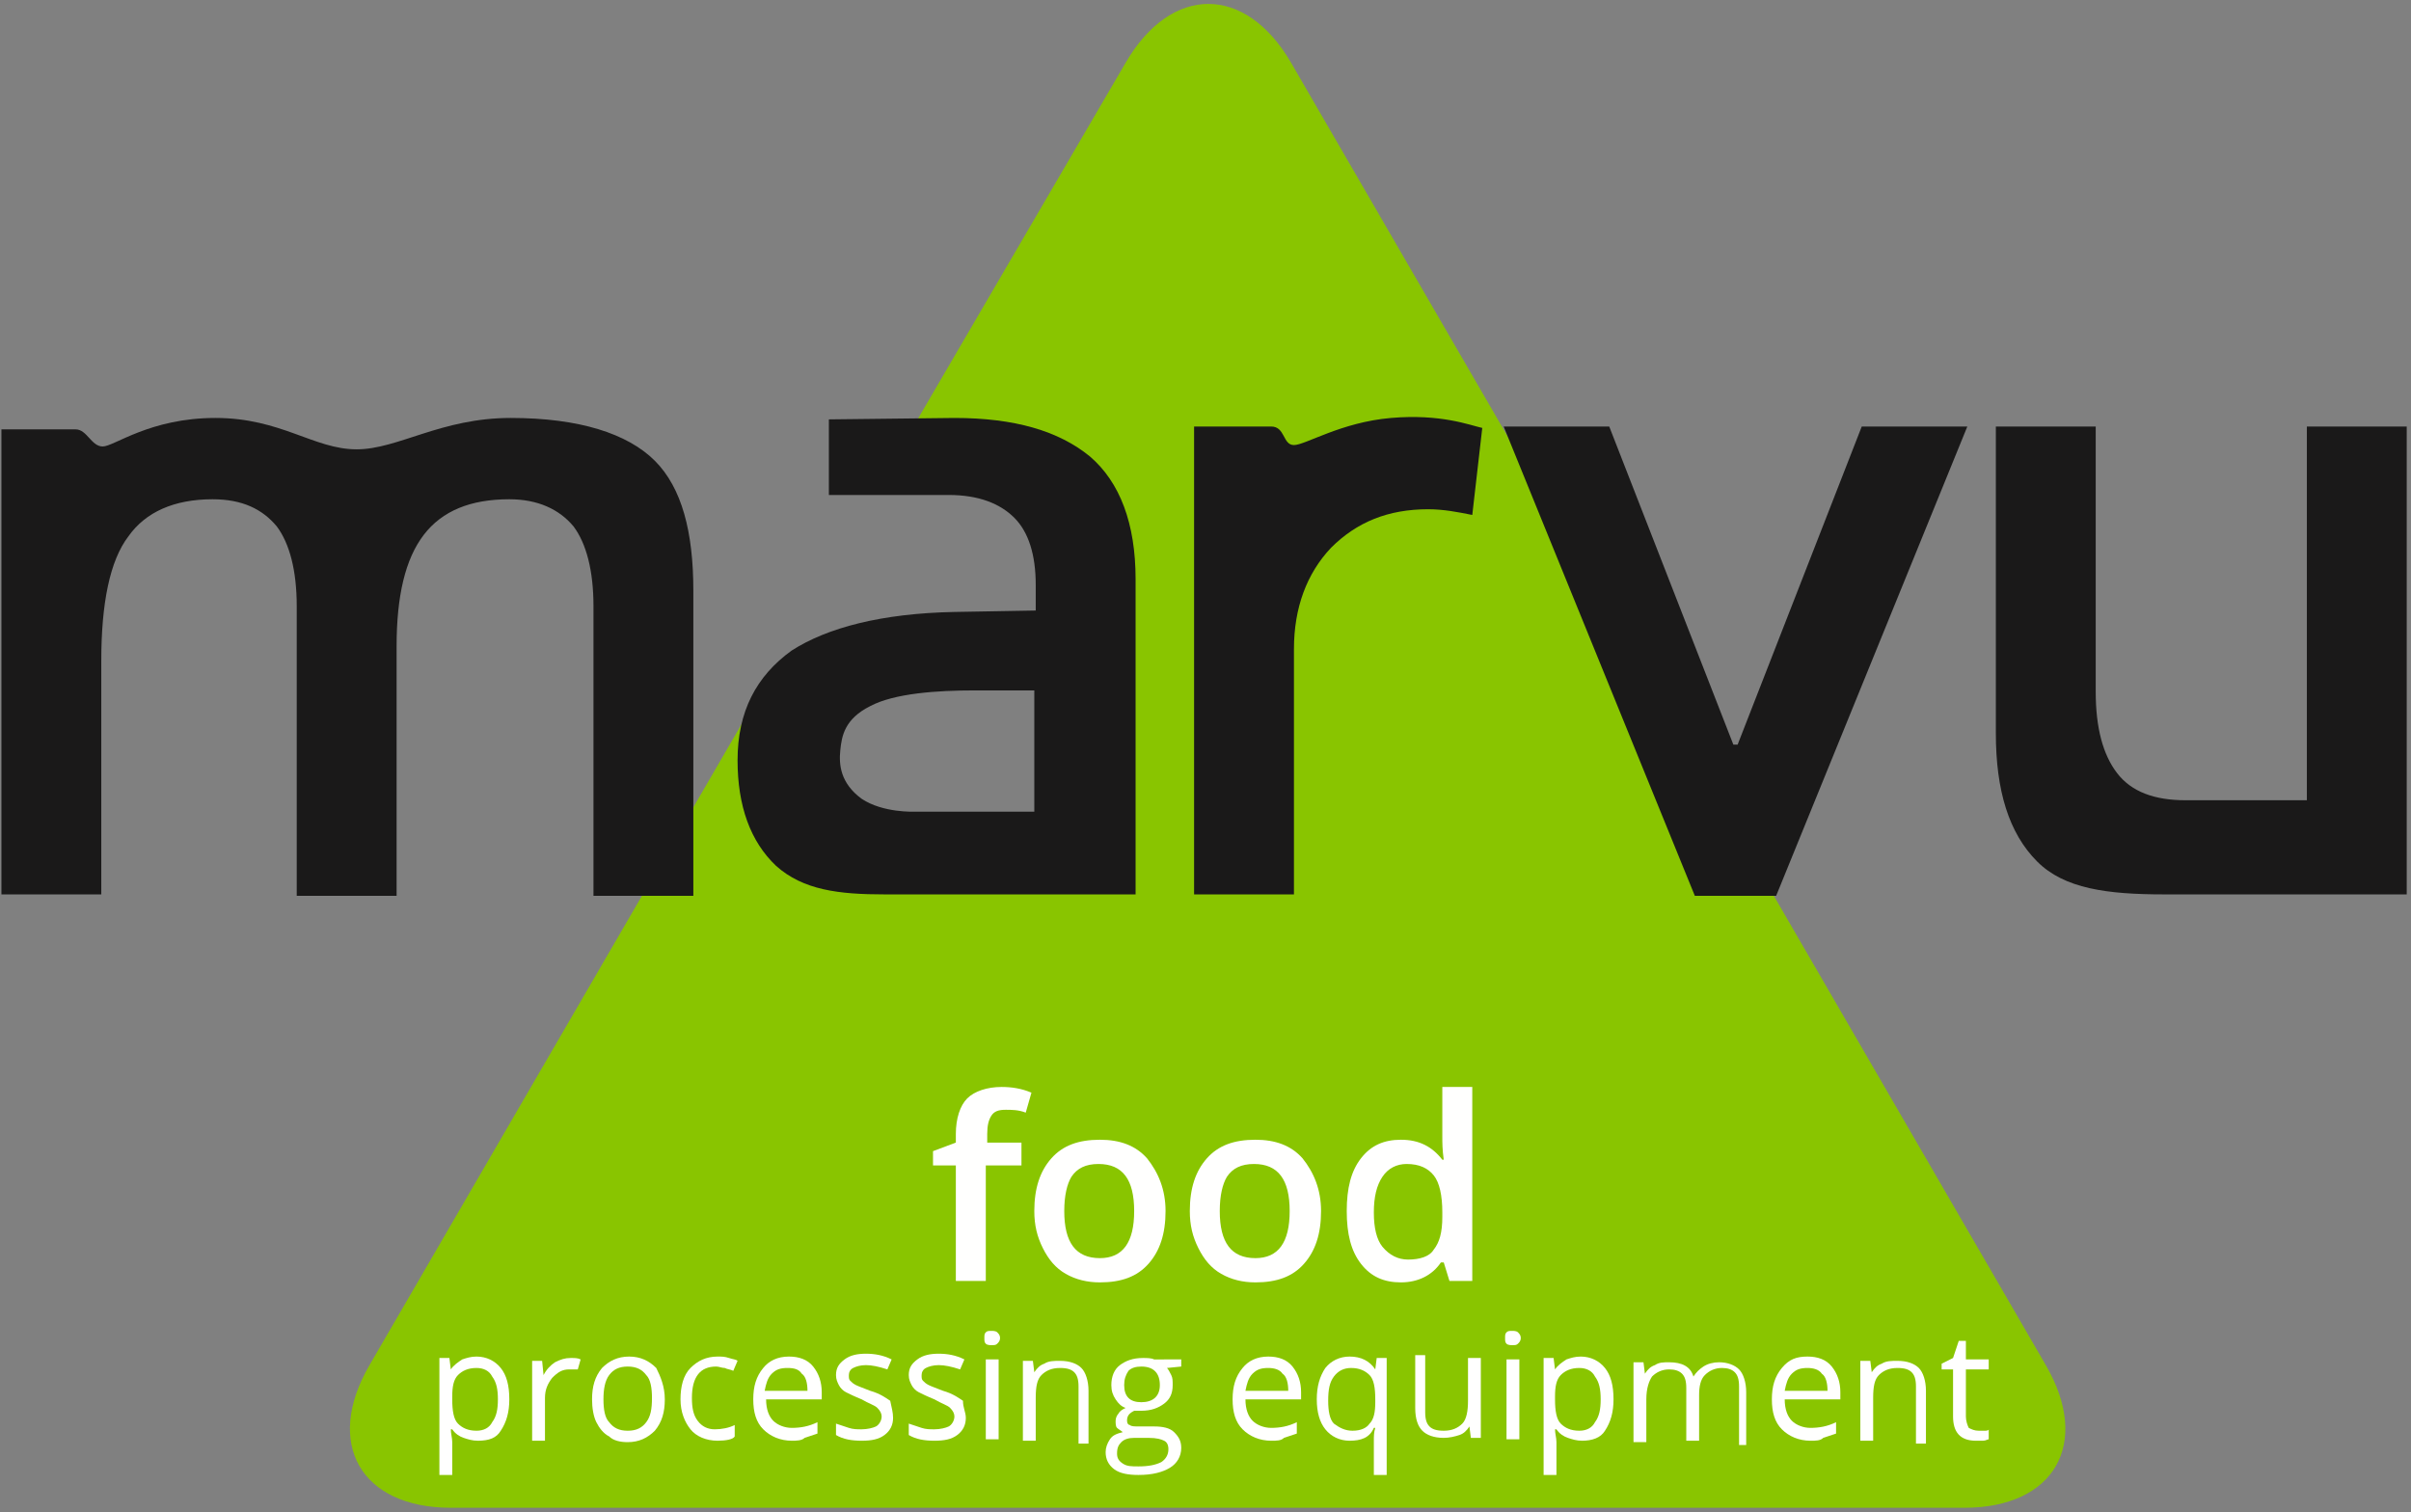 <?xml version="1.0" encoding="utf-8"?>
<!-- Generator: Adobe Illustrator 26.1.0, SVG Export Plug-In . SVG Version: 6.00 Build 0)  -->
<svg version="1.1" id="Laag_1" xmlns="http://www.w3.org/2000/svg" xmlns:xlink="http://www.w3.org/1999/xlink" x="0px" y="0px"
	 viewBox="0 0 169 106" style="enable-background:new 0 0 169 106;" xml:space="preserve">
<rect x="0" y="0" width="169" height="106" fill="#808080" stroke="none"/>
<style type="text/css">
	.st0{fill-rule:evenodd;clip-rule:evenodd;fill:#89C500;}
	.st1{fill-rule:evenodd;clip-rule:evenodd;fill:#1A1919;}
	.st2{fill-rule:evenodd;clip-rule:evenodd;fill:#FFFFFE;}
</style>
<path id="Fill-1" class="st0" d="M90.5,4.4c-3.2-5.5-8.4-5.5-11.6,0L64.2,29.6l2.7,0c4.1,0,7.2,0.9,9.3,2.7c2.1,1.8,3.1,4.6,3.1,8.4
	v21.9c-1.9,0-15,0-17.4,0c-3.4,0-5.7-0.3-7.4-1.9c-1.8-1.7-2.6-4.1-2.6-7.2c0-1.4,0.2-2.7,0.7-3.8l-26.7,46c-3.2,5.5-0.6,10,5.7,10
	h106.1c6.3,0,8.9-4.5,5.7-10L90.5,4.4z"/>
<path id="Fill-3" class="st1" d="M27.8,62.8h-7V42.5c0-2.5-0.5-4.4-1.4-5.6c-1-1.2-2.4-1.9-4.5-1.9c-2.7,0-4.7,0.9-5.9,2.6
	c-1.3,1.7-1.9,4.7-1.9,8.7v16.4h-7V30.1c0,0,4.9,0,5.2,0c0.8,0,1.1,1.2,1.9,1.2s3.3-2,7.9-2s6.9,2.2,9.9,2.2c2.9,0,5.9-2.2,10.8-2.2
	c4.8,0,8.2,1.1,10.1,3c1.9,1.9,2.7,5,2.7,9.1v21.4h-7V42.5c0-2.5-0.5-4.4-1.4-5.6c-1-1.2-2.5-1.9-4.5-1.9c-2.7,0-4.7,0.8-6,2.5
	c-1.3,1.7-1.9,4.3-1.9,7.8V62.8z"/>
<path id="Fill-5" class="st1" d="M64.1,56.9h8.4l0-8.5c0,0-1.6,0-4.2,0c-2.6,0-5.6,0.2-7.3,1.1c-1.8,0.9-2,2.1-2.1,3.1
	c-0.1,1,0,2.3,1.5,3.4C61.9,57,64.1,56.9,64.1,56.9z M66.9,29.3c4.2,0,7.3,0.9,9.5,2.7c2.1,1.8,3.2,4.7,3.2,8.6v22.1
	c0,0-15.1,0-17.6,0c-3.2,0-5.7-0.3-7.6-2c-1.8-1.7-2.7-4.2-2.7-7.4c0-3.4,1.3-5.9,3.8-7.7C58,44,61.8,43,66.9,42.9l5.7-0.1V41
	c0-2.1-0.5-3.7-1.5-4.7c-1-1-2.5-1.6-4.6-1.6h-8.4v-5.3L66.9,29.3z"/>
<path id="Fill-7" class="st1" d="M97.5,29.3c3.5-0.3,5.5,0.5,6.4,0.7l-0.7,6.1c-1-0.2-2-0.4-3.1-0.4c-2.8,0-5,0.9-6.8,2.7
	c-1.7,1.8-2.6,4.2-2.6,7.1v17.2h-7V29.9c0,0,4.4,0,5.4,0c1,0,0.8,1.3,1.6,1.3C91.5,31.2,94,29.6,97.5,29.3"/>
<polygon id="Fill-9" class="st1" points="118.8,62.8 105.4,29.9 112.8,29.9 121.5,52.2 121.8,52.2 130.5,29.9 137.9,29.9 
	124.5,62.8 "/>
<path id="Fill-11" class="st1" d="M151.7,62.7c-4,0-7-0.4-8.9-2.3c-2-2-2.9-5-2.9-9V29.9h7v18.6c0,2.5,0.5,4.4,1.5,5.7
	c1,1.3,2.6,1.9,4.8,1.9c2.9,0,8.5,0,8.5,0l0-10.5V29.9h7v32.8C168.8,62.7,154,62.7,151.7,62.7"/>
<path id="Fill-13" class="st2" d="M33.4,95.9c-0.6,0-1,0.2-1.3,0.5c-0.3,0.3-0.4,0.8-0.4,1.5v0.2c0,0.8,0.1,1.4,0.4,1.7
	c0.3,0.3,0.7,0.5,1.3,0.5c0.5,0,0.9-0.2,1.1-0.6c0.3-0.4,0.4-0.9,0.4-1.6c0-0.7-0.1-1.2-0.4-1.6C34.3,96.1,33.9,95.9,33.4,95.9
	 M33.5,101c-0.4,0-0.7-0.1-1-0.2c-0.3-0.1-0.6-0.3-0.8-0.6h-0.1c0,0.3,0.1,0.6,0.1,0.9v2.3h-0.9v-8.2h0.7l0.1,0.8h0
	c0.2-0.3,0.5-0.5,0.8-0.7c0.3-0.1,0.6-0.2,1-0.2c0.7,0,1.3,0.3,1.7,0.8c0.4,0.5,0.6,1.2,0.6,2.2c0,0.9-0.2,1.6-0.6,2.2
	C34.8,100.8,34.3,101,33.5,101"/>
<path id="Fill-15" class="st2" d="M40,95.2c0.3,0,0.5,0,0.7,0.1L40.5,96C40.3,96,40.1,96,39.9,96c-0.5,0-0.8,0.2-1.2,0.6
	c-0.3,0.4-0.5,0.8-0.5,1.4v3h-0.9v-5.6h0.7l0.1,1h0c0.2-0.4,0.5-0.7,0.8-0.9C39.3,95.3,39.6,95.2,40,95.2"/>
<path id="Fill-17" class="st2" d="M42.3,98.1c0,0.7,0.1,1.3,0.4,1.6c0.3,0.4,0.7,0.6,1.3,0.6c0.6,0,1-0.2,1.3-0.6
	c0.3-0.4,0.4-0.9,0.4-1.7c0-0.7-0.1-1.3-0.4-1.6c-0.3-0.4-0.7-0.6-1.3-0.6c-0.6,0-1,0.2-1.3,0.6C42.4,96.8,42.3,97.4,42.3,98.1
	 M46.6,98.1c0,0.9-0.2,1.6-0.7,2.2c-0.5,0.5-1.1,0.8-1.9,0.8c-0.5,0-1-0.1-1.3-0.4c-0.4-0.2-0.7-0.6-0.9-1c-0.2-0.4-0.3-1-0.3-1.6
	c0-0.9,0.2-1.6,0.7-2.2c0.5-0.5,1.1-0.8,1.9-0.8c0.8,0,1.4,0.3,1.9,0.8C46.3,96.5,46.6,97.2,46.6,98.1"/>
<path id="Fill-19" class="st2" d="M50.3,101c-0.8,0-1.5-0.3-1.9-0.8c-0.4-0.5-0.7-1.2-0.7-2.1c0-0.9,0.2-1.7,0.7-2.2
	c0.5-0.5,1.1-0.8,1.9-0.8c0.3,0,0.5,0,0.8,0.1c0.3,0.1,0.5,0.1,0.6,0.2l-0.3,0.7c-0.2-0.1-0.4-0.1-0.6-0.2c-0.2,0-0.4-0.1-0.6-0.1
	c-1.1,0-1.7,0.7-1.7,2.2c0,0.7,0.1,1.2,0.4,1.6c0.3,0.4,0.7,0.6,1.2,0.6c0.5,0,1-0.1,1.4-0.3v0.8C51.4,100.9,50.9,101,50.3,101"/>
<path id="Fill-21" class="st2" d="M55.2,95.9c-0.5,0-0.8,0.1-1.1,0.4c-0.3,0.3-0.4,0.7-0.5,1.2h3c0-0.5-0.1-1-0.4-1.2
	C56,96,55.7,95.9,55.2,95.9 M55.5,101c-0.8,0-1.5-0.3-2-0.8c-0.5-0.5-0.7-1.2-0.7-2.1c0-0.9,0.2-1.6,0.7-2.2c0.4-0.5,1-0.8,1.8-0.8
	c0.7,0,1.3,0.2,1.7,0.7c0.4,0.5,0.6,1.1,0.6,1.8v0.5h-3.9c0,0.7,0.2,1.2,0.5,1.5c0.3,0.3,0.8,0.5,1.3,0.5c0.6,0,1.2-0.1,1.8-0.4v0.8
	c-0.3,0.1-0.6,0.2-0.9,0.3C56.2,101,55.8,101,55.5,101"/>
<path id="Fill-23" class="st2" d="M62.6,99.4c0,0.5-0.2,0.9-0.6,1.2c-0.4,0.3-0.9,0.4-1.6,0.4c-0.7,0-1.3-0.1-1.8-0.4v-0.8
	c0.3,0.1,0.6,0.2,0.9,0.3c0.3,0.1,0.6,0.1,0.9,0.1c0.4,0,0.8-0.1,1-0.2c0.2-0.1,0.4-0.4,0.4-0.7c0-0.2-0.1-0.4-0.3-0.6
	c-0.2-0.2-0.6-0.3-1.1-0.6c-0.5-0.2-0.9-0.4-1.1-0.5c-0.2-0.1-0.4-0.3-0.5-0.5c-0.1-0.2-0.2-0.4-0.2-0.7c0-0.5,0.2-0.8,0.6-1.1
	c0.4-0.3,0.9-0.4,1.5-0.4c0.6,0,1.2,0.1,1.8,0.4l-0.3,0.7c-0.6-0.2-1.1-0.3-1.5-0.3c-0.4,0-0.7,0.1-0.9,0.2
	c-0.2,0.1-0.3,0.3-0.3,0.5c0,0.2,0,0.3,0.1,0.4c0.1,0.1,0.2,0.2,0.4,0.3c0.2,0.1,0.5,0.2,1,0.4c0.7,0.2,1.1,0.5,1.4,0.7
	C62.5,98.7,62.6,99,62.6,99.4"/>
<path id="Fill-25" class="st2" d="M67.7,99.4c0,0.5-0.2,0.9-0.6,1.2c-0.4,0.3-0.9,0.4-1.6,0.4c-0.7,0-1.3-0.1-1.8-0.4v-0.8
	c0.3,0.1,0.6,0.2,0.9,0.3c0.3,0.1,0.6,0.1,0.9,0.1c0.4,0,0.8-0.1,1-0.2c0.2-0.1,0.4-0.4,0.4-0.7c0-0.2-0.1-0.4-0.3-0.6
	c-0.2-0.2-0.6-0.3-1.1-0.6c-0.5-0.2-0.9-0.4-1.1-0.5c-0.2-0.1-0.4-0.3-0.5-0.5c-0.1-0.2-0.2-0.4-0.2-0.7c0-0.5,0.2-0.8,0.6-1.1
	c0.4-0.3,0.9-0.4,1.5-0.4c0.6,0,1.2,0.1,1.8,0.4l-0.3,0.7c-0.6-0.2-1.1-0.3-1.5-0.3c-0.4,0-0.7,0.1-0.9,0.2
	c-0.2,0.1-0.3,0.3-0.3,0.5c0,0.2,0,0.3,0.1,0.4s0.2,0.2,0.4,0.3c0.2,0.1,0.5,0.2,1,0.4c0.7,0.2,1.1,0.5,1.4,0.7
	C67.5,98.7,67.7,99,67.7,99.4"/>
<path id="Fill-27" class="st2" d="M69.1,100.9h0.9v-5.6h-0.9V100.9z M69,93.8c0-0.2,0-0.3,0.1-0.4c0.1-0.1,0.2-0.1,0.4-0.1
	c0.1,0,0.3,0,0.4,0.1c0.1,0.1,0.2,0.2,0.2,0.4c0,0.2-0.1,0.3-0.2,0.4c-0.1,0.1-0.2,0.1-0.4,0.1c-0.1,0-0.3,0-0.4-0.1
	C69,94.1,69,94,69,93.8z"/>
<path id="Fill-29" class="st2" d="M75.6,100.9v-3.7c0-0.5-0.1-0.8-0.3-1c-0.2-0.2-0.5-0.3-1-0.3c-0.6,0-1,0.2-1.3,0.5
	c-0.3,0.3-0.4,0.8-0.4,1.6v3h-0.9v-5.6h0.7l0.1,0.8h0c0.2-0.3,0.4-0.5,0.7-0.6c0.3-0.2,0.7-0.2,1.1-0.2c0.7,0,1.2,0.2,1.5,0.5
	s0.5,0.9,0.5,1.6v3.7H75.6z"/>
<path id="Fill-30" class="st2" d="M78.8,97.1c0,0.4,0.1,0.7,0.3,0.9c0.2,0.2,0.5,0.3,0.9,0.3c0.8,0,1.3-0.4,1.3-1.2
	c0-0.8-0.4-1.3-1.3-1.3c-0.4,0-0.7,0.1-0.9,0.3C78.9,96.4,78.8,96.7,78.8,97.1z M78.3,101.9c0,0.3,0.1,0.5,0.4,0.7
	c0.3,0.2,0.6,0.2,1.1,0.2c0.7,0,1.2-0.1,1.6-0.3c0.3-0.2,0.5-0.5,0.5-0.9c0-0.3-0.1-0.5-0.3-0.6c-0.2-0.1-0.5-0.2-1.1-0.2h-1
	c-0.4,0-0.7,0.1-0.9,0.3C78.4,101.3,78.3,101.5,78.3,101.9z M82.8,95.3v0.5l-1,0.1c0.1,0.1,0.2,0.3,0.3,0.5c0.1,0.2,0.1,0.4,0.1,0.7
	c0,0.6-0.2,1-0.6,1.3c-0.4,0.3-0.9,0.5-1.6,0.5c-0.2,0-0.3,0-0.5,0c-0.4,0.2-0.5,0.4-0.5,0.7c0,0.2,0.1,0.3,0.2,0.3
	c0.1,0.1,0.3,0.1,0.7,0.1h1c0.6,0,1.1,0.1,1.4,0.4c0.3,0.3,0.5,0.6,0.5,1.1c0,0.6-0.3,1.1-0.8,1.4c-0.5,0.3-1.2,0.5-2.2,0.5
	c-0.7,0-1.3-0.1-1.7-0.4c-0.4-0.3-0.6-0.7-0.6-1.2c0-0.3,0.1-0.6,0.3-0.9c0.2-0.3,0.5-0.4,0.9-0.5c-0.1-0.1-0.3-0.2-0.4-0.3
	c-0.1-0.1-0.1-0.3-0.1-0.5c0-0.2,0.1-0.4,0.2-0.5c0.1-0.2,0.3-0.3,0.5-0.4c-0.3-0.1-0.5-0.3-0.7-0.6c-0.2-0.3-0.3-0.6-0.3-1
	c0-0.6,0.2-1.1,0.6-1.4c0.4-0.3,0.9-0.5,1.6-0.5c0.3,0,0.6,0,0.8,0.1H82.8z"/>
<path id="Fill-31" class="st2" d="M88.9,95.9c-0.5,0-0.8,0.1-1.1,0.4c-0.3,0.3-0.4,0.7-0.5,1.2h3c0-0.5-0.1-1-0.4-1.2
	C89.7,96,89.3,95.9,88.9,95.9 M89.1,101c-0.8,0-1.5-0.3-2-0.8c-0.5-0.5-0.7-1.2-0.7-2.1c0-0.9,0.2-1.6,0.7-2.2
	c0.4-0.5,1-0.8,1.8-0.8c0.7,0,1.3,0.2,1.7,0.7c0.4,0.5,0.6,1.1,0.6,1.8v0.5h-3.9c0,0.7,0.2,1.2,0.5,1.5c0.3,0.3,0.8,0.5,1.3,0.5
	c0.6,0,1.2-0.1,1.8-0.4v0.8c-0.3,0.1-0.6,0.2-0.9,0.3C89.8,101,89.5,101,89.1,101"/>
<path id="Fill-32" class="st2" d="M94.8,100.3c0.6,0,1-0.2,1.2-0.5c0.3-0.3,0.4-0.8,0.4-1.5v-0.2c0-0.8-0.1-1.4-0.4-1.7
	c-0.3-0.3-0.7-0.5-1.3-0.5c-0.5,0-0.9,0.2-1.2,0.6c-0.3,0.4-0.4,0.9-0.4,1.7c0,0.7,0.1,1.3,0.4,1.6
	C93.9,100.1,94.3,100.3,94.8,100.3 M94.6,101c-0.7,0-1.3-0.3-1.7-0.8c-0.4-0.5-0.6-1.2-0.6-2.1c0-0.9,0.2-1.6,0.6-2.2
	c0.4-0.5,1-0.8,1.7-0.8c0.8,0,1.4,0.3,1.8,0.9h0l0.1-0.8h0.7v8.2h-0.9v-2.4c0-0.3,0-0.6,0.1-0.9h-0.1C96,100.8,95.4,101,94.6,101"/>
<path id="Fill-33" class="st2" d="M99.9,95.3V99c0,0.5,0.1,0.8,0.3,1c0.2,0.2,0.5,0.3,1,0.3c0.6,0,1-0.2,1.3-0.5
	c0.3-0.3,0.4-0.9,0.4-1.6v-3h0.9v5.6h-0.7l-0.1-0.8h0c-0.2,0.3-0.4,0.5-0.7,0.6c-0.3,0.1-0.7,0.2-1.1,0.2c-0.7,0-1.2-0.2-1.5-0.5
	c-0.3-0.3-0.5-0.8-0.5-1.6v-3.7H99.9z"/>
<path id="Fill-34" class="st2" d="M105.6,100.9h0.9v-5.6h-0.9V100.9z M105.5,93.8c0-0.2,0-0.3,0.1-0.4c0.1-0.1,0.2-0.1,0.4-0.1
	c0.1,0,0.3,0,0.4,0.1c0.1,0.1,0.2,0.2,0.2,0.4c0,0.2-0.1,0.3-0.2,0.4c-0.1,0.1-0.2,0.1-0.4,0.1c-0.1,0-0.3,0-0.4-0.1
	C105.5,94.1,105.5,94,105.5,93.8z"/>
<path id="Fill-35" class="st2" d="M110.7,95.9c-0.6,0-1,0.2-1.3,0.5c-0.3,0.3-0.4,0.8-0.4,1.5v0.2c0,0.8,0.1,1.4,0.4,1.7
	c0.3,0.3,0.7,0.5,1.3,0.5c0.5,0,0.9-0.2,1.1-0.6c0.3-0.4,0.4-0.9,0.4-1.6c0-0.7-0.1-1.2-0.4-1.6C111.6,96.1,111.2,95.9,110.7,95.9
	 M110.9,101c-0.4,0-0.7-0.1-1-0.2c-0.3-0.1-0.6-0.3-0.8-0.6H109c0,0.3,0.1,0.6,0.1,0.9v2.3h-0.9v-8.2h0.7l0.1,0.8h0
	c0.2-0.3,0.5-0.5,0.8-0.7c0.3-0.1,0.6-0.2,1-0.2c0.7,0,1.3,0.3,1.7,0.8c0.4,0.5,0.6,1.2,0.6,2.2c0,0.9-0.2,1.6-0.6,2.2
	C112.2,100.8,111.6,101,110.9,101"/>
<path id="Fill-36" class="st2" d="M121.9,100.9v-3.7c0-0.5-0.1-0.8-0.3-1c-0.2-0.2-0.5-0.3-0.9-0.3c-0.5,0-0.9,0.2-1.2,0.5
	c-0.3,0.3-0.4,0.8-0.4,1.4v3.2h-0.9v-3.7c0-0.5-0.1-0.8-0.3-1c-0.2-0.2-0.5-0.3-0.9-0.3c-0.5,0-0.9,0.2-1.2,0.5
	c-0.2,0.3-0.4,0.8-0.4,1.6v3h-0.9v-5.6h0.7l0.1,0.8h0c0.2-0.3,0.4-0.5,0.7-0.6c0.3-0.2,0.6-0.2,1-0.2c0.9,0,1.5,0.3,1.7,1h0
	c0.2-0.3,0.4-0.5,0.7-0.7c0.3-0.2,0.7-0.3,1.1-0.3c0.6,0,1.1,0.2,1.4,0.5c0.3,0.3,0.5,0.9,0.5,1.6v3.7H121.9z"/>
<path id="Fill-37" class="st2" d="M126.7,95.9c-0.5,0-0.8,0.1-1.1,0.4c-0.3,0.3-0.4,0.7-0.5,1.2h3c0-0.5-0.1-1-0.4-1.2
	C127.5,96,127.1,95.9,126.7,95.9 M126.9,101c-0.8,0-1.5-0.3-2-0.8c-0.5-0.5-0.7-1.2-0.7-2.1c0-0.9,0.2-1.6,0.7-2.2s1-0.8,1.8-0.8
	c0.7,0,1.3,0.2,1.7,0.7c0.4,0.5,0.6,1.1,0.6,1.8v0.5h-3.9c0,0.7,0.2,1.2,0.5,1.5c0.3,0.3,0.8,0.5,1.3,0.5c0.6,0,1.2-0.1,1.8-0.4v0.8
	c-0.3,0.1-0.6,0.2-0.9,0.3C127.6,101,127.3,101,126.9,101"/>
<path id="Fill-38" class="st2" d="M134.3,100.9v-3.7c0-0.5-0.1-0.8-0.3-1c-0.2-0.2-0.5-0.3-1-0.3c-0.6,0-1,0.2-1.3,0.5
	c-0.3,0.3-0.4,0.8-0.4,1.6v3h-0.9v-5.6h0.7l0.1,0.8h0c0.2-0.3,0.4-0.5,0.7-0.6c0.3-0.2,0.7-0.2,1.1-0.2c0.7,0,1.2,0.2,1.5,0.5
	s0.5,0.9,0.5,1.6v3.7H134.3z"/>
<path id="Fill-39" class="st2" d="M138.7,100.3c0.2,0,0.3,0,0.4,0c0.1,0,0.3,0,0.3-0.1v0.7c-0.1,0-0.2,0.1-0.4,0.1
	c-0.2,0-0.3,0-0.5,0c-1.1,0-1.6-0.6-1.6-1.7V96h-0.8v-0.4l0.8-0.4l0.4-1.2h0.5v1.3h1.6V96h-1.6v3.3c0,0.3,0.1,0.6,0.2,0.8
	C138.2,100.2,138.4,100.3,138.7,100.3"/>
<path id="Fill-40" class="st2" d="M71.5,81.7h-2.4v8.1h-2.1v-8.1h-1.6v-1l1.6-0.6v-0.6c0-1.1,0.3-2,0.8-2.5c0.5-0.5,1.4-0.8,2.4-0.8
	c0.7,0,1.4,0.1,2.1,0.4L71.9,78c-0.5-0.2-1-0.2-1.4-0.2c-0.5,0-0.8,0.1-1,0.4c-0.2,0.3-0.3,0.7-0.3,1.3v0.6h2.4V81.7z"/>
<path id="Fill-41" class="st2" d="M74.6,84.9c0,2.2,0.8,3.3,2.5,3.3c1.6,0,2.4-1.1,2.4-3.3c0-2.2-0.8-3.3-2.5-3.3
	c-0.9,0-1.5,0.3-1.9,0.9C74.8,83,74.6,83.8,74.6,84.9 M81.7,84.9c0,1.6-0.4,2.8-1.2,3.7c-0.8,0.9-1.9,1.3-3.4,1.3
	c-0.9,0-1.7-0.2-2.4-0.6c-0.7-0.4-1.2-1-1.6-1.8c-0.4-0.8-0.6-1.6-0.6-2.6c0-1.6,0.4-2.8,1.2-3.7c0.8-0.9,1.9-1.3,3.4-1.3
	c1.4,0,2.5,0.4,3.3,1.3C81.2,82.2,81.7,83.4,81.7,84.9"/>
<path id="Fill-42" class="st2" d="M85.5,84.9c0,2.2,0.8,3.3,2.5,3.3c1.6,0,2.4-1.1,2.4-3.3c0-2.2-0.8-3.3-2.5-3.3
	c-0.9,0-1.5,0.3-1.9,0.9C85.7,83,85.5,83.8,85.5,84.9 M92.6,84.9c0,1.6-0.4,2.8-1.2,3.7c-0.8,0.9-1.9,1.3-3.4,1.3
	c-0.9,0-1.7-0.2-2.4-0.6c-0.7-0.4-1.2-1-1.6-1.8c-0.4-0.8-0.6-1.6-0.6-2.6c0-1.6,0.4-2.8,1.2-3.7c0.8-0.9,1.9-1.3,3.4-1.3
	c1.4,0,2.5,0.4,3.3,1.3C92.1,82.2,92.6,83.4,92.6,84.9"/>
<path id="Fill-43" class="st2" d="M98.7,88.3c0.8,0,1.5-0.2,1.8-0.7c0.4-0.5,0.6-1.2,0.6-2.3V85c0-1.2-0.2-2.1-0.6-2.6
	c-0.4-0.5-1-0.8-1.9-0.8c-0.7,0-1.3,0.3-1.7,0.9c-0.4,0.6-0.6,1.4-0.6,2.5c0,1.1,0.2,1.9,0.6,2.4C97.4,88,98,88.3,98.7,88.3
	 M98.2,89.9c-1.2,0-2.1-0.4-2.8-1.3c-0.7-0.9-1-2.1-1-3.7c0-1.6,0.3-2.8,1-3.7c0.7-0.9,1.6-1.3,2.8-1.3c1.3,0,2.2,0.5,2.9,1.4h0.1
	c-0.1-0.7-0.1-1.2-0.1-1.6v-3.5h2.1v13.6h-1.6l-0.4-1.3H101C100.4,89.4,99.4,89.9,98.2,89.9"/>
</svg>
